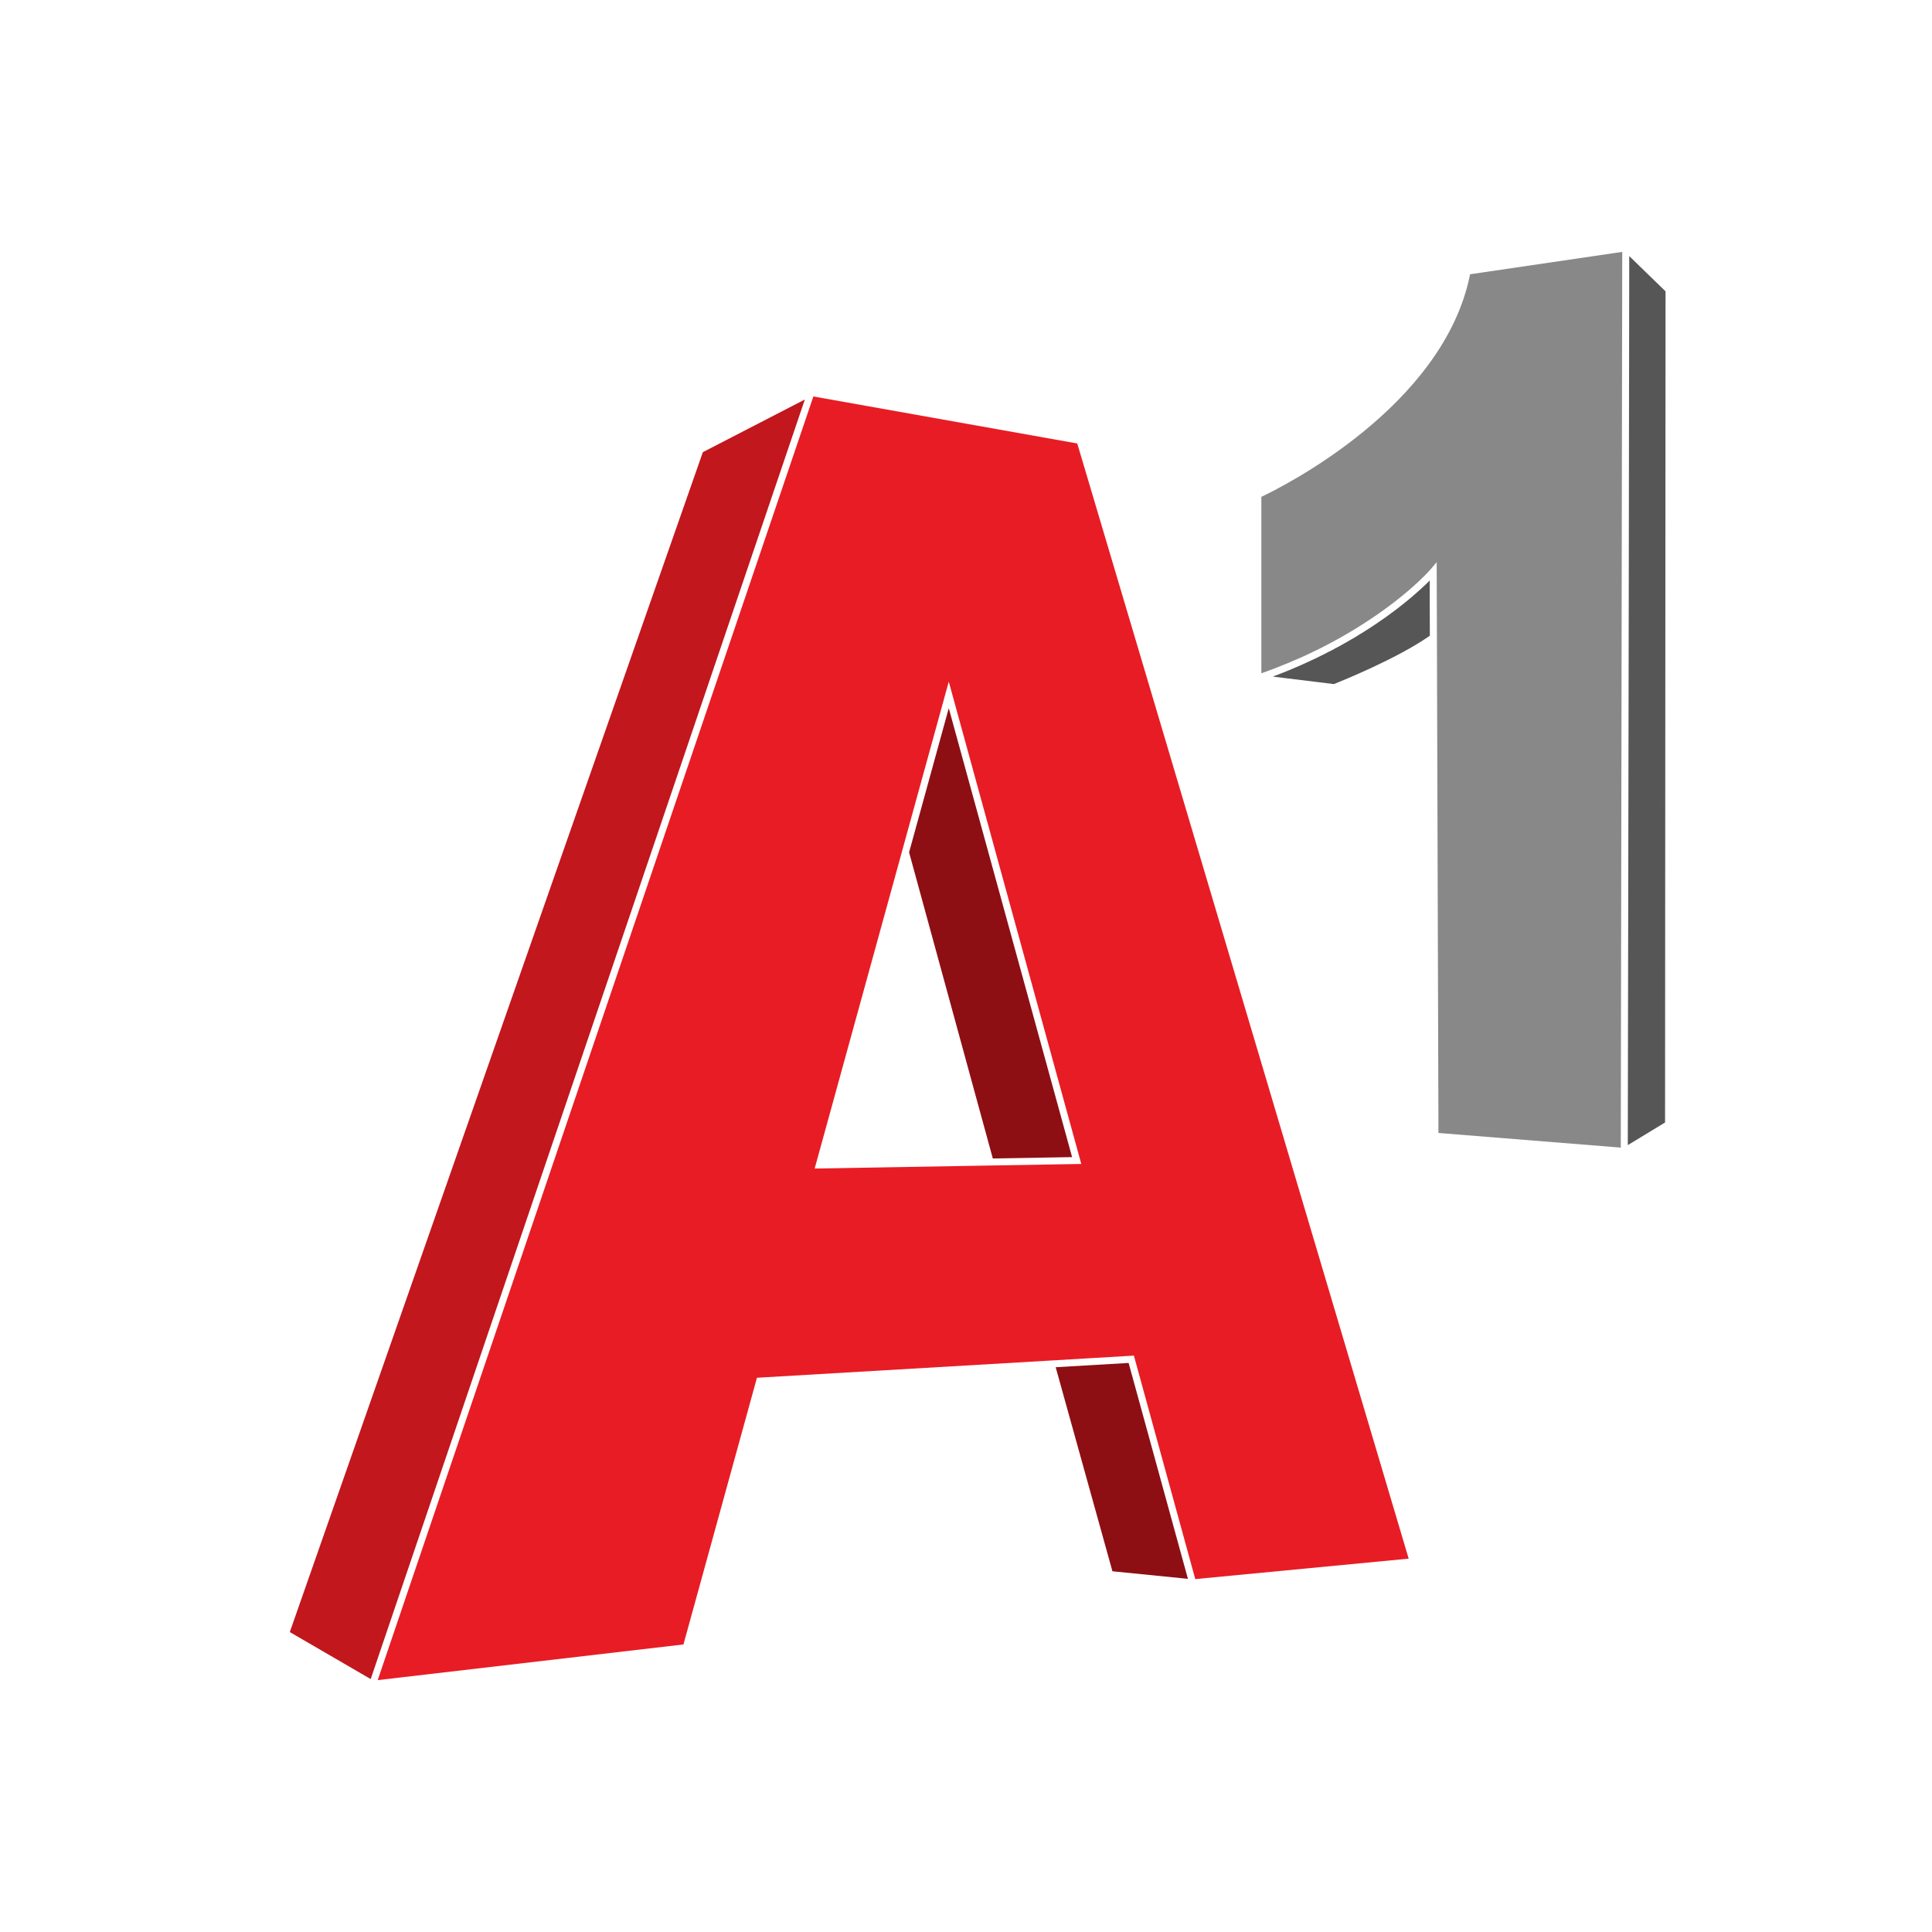 <svg width="24" height="24" viewBox="0 0 24 24" fill="none" xmlns="http://www.w3.org/2000/svg">
<path d="M20.221 14.225L20.684 13.944L20.69 3.619L20.239 3.181L20.233 7.421L20.221 14.225Z" fill="#565656"/>
<path d="M17.731 7.24C17.726 7.245 17.721 7.25 17.715 7.256C17.711 7.259 17.707 7.263 17.703 7.267C17.698 7.271 17.694 7.276 17.688 7.281C17.684 7.285 17.679 7.289 17.675 7.293C17.67 7.298 17.664 7.303 17.659 7.308C17.654 7.313 17.649 7.317 17.644 7.322C17.638 7.327 17.633 7.332 17.627 7.337C17.622 7.342 17.616 7.347 17.61 7.352C17.604 7.357 17.599 7.363 17.592 7.368C17.586 7.373 17.58 7.379 17.574 7.384C17.568 7.39 17.561 7.395 17.555 7.4C17.549 7.406 17.542 7.412 17.535 7.418C17.528 7.423 17.522 7.429 17.515 7.434C17.508 7.44 17.501 7.446 17.494 7.452C17.487 7.458 17.48 7.464 17.472 7.47C17.465 7.476 17.457 7.482 17.449 7.488C17.442 7.494 17.434 7.5 17.427 7.506C17.419 7.513 17.411 7.519 17.403 7.525C17.395 7.532 17.387 7.538 17.379 7.544C17.37 7.551 17.362 7.557 17.353 7.564C17.345 7.57 17.336 7.577 17.328 7.583C17.319 7.59 17.31 7.597 17.301 7.603C17.292 7.61 17.283 7.617 17.274 7.623C17.265 7.63 17.255 7.637 17.246 7.644C17.236 7.651 17.227 7.657 17.218 7.664C17.208 7.671 17.198 7.678 17.188 7.685C17.178 7.692 17.169 7.699 17.159 7.705C17.148 7.713 17.138 7.72 17.127 7.727C17.117 7.734 17.107 7.741 17.097 7.748C17.086 7.755 17.075 7.763 17.064 7.77C17.054 7.777 17.043 7.784 17.032 7.791C17.021 7.798 17.01 7.806 16.998 7.813C16.987 7.82 16.976 7.827 16.965 7.834C16.953 7.842 16.941 7.849 16.929 7.857C16.918 7.864 16.906 7.871 16.894 7.878C16.882 7.886 16.87 7.893 16.858 7.901C16.834 7.915 16.81 7.93 16.785 7.944C16.774 7.951 16.762 7.957 16.75 7.964C16.736 7.972 16.722 7.98 16.708 7.988C16.695 7.995 16.682 8.003 16.669 8.01C16.656 8.017 16.642 8.025 16.628 8.033C16.615 8.04 16.601 8.047 16.587 8.054C16.573 8.062 16.56 8.069 16.546 8.077C16.532 8.084 16.518 8.091 16.503 8.098C16.489 8.106 16.475 8.113 16.46 8.121C16.446 8.128 16.431 8.135 16.417 8.142C16.402 8.15 16.387 8.157 16.371 8.165C16.357 8.172 16.342 8.179 16.327 8.186C16.312 8.193 16.296 8.201 16.28 8.208C16.265 8.215 16.25 8.222 16.235 8.229C16.218 8.236 16.203 8.244 16.186 8.251C16.171 8.258 16.155 8.265 16.139 8.272C16.123 8.279 16.106 8.286 16.089 8.293C16.073 8.3 16.057 8.307 16.041 8.314C16.024 8.321 16.007 8.328 15.99 8.335C15.973 8.342 15.957 8.348 15.94 8.355C15.922 8.362 15.905 8.369 15.887 8.376C15.87 8.382 15.853 8.389 15.836 8.395C15.828 8.399 15.82 8.402 15.812 8.405L16.57 8.498C16.663 8.461 17.366 8.177 17.762 7.897L17.76 7.211C17.753 7.218 17.746 7.225 17.739 7.233C17.736 7.235 17.733 7.238 17.731 7.24Z" fill="#565656"/>
<path d="M15.669 6.172V8.364C15.682 8.359 15.695 8.355 15.708 8.35C15.73 8.342 15.752 8.334 15.773 8.326C15.795 8.318 15.816 8.31 15.838 8.302C15.859 8.293 15.881 8.285 15.902 8.276C15.922 8.268 15.942 8.261 15.962 8.252C15.984 8.243 16.006 8.234 16.028 8.225C16.046 8.217 16.063 8.21 16.081 8.202C16.104 8.193 16.127 8.183 16.149 8.173C16.165 8.166 16.18 8.159 16.195 8.152C16.219 8.141 16.243 8.13 16.266 8.119C16.279 8.113 16.292 8.107 16.305 8.1C16.329 8.089 16.354 8.077 16.378 8.065C16.389 8.059 16.399 8.054 16.41 8.049C16.436 8.036 16.461 8.023 16.486 8.01C16.494 8.006 16.502 8.002 16.509 7.998C16.537 7.983 16.564 7.969 16.59 7.954C16.595 7.952 16.6 7.949 16.605 7.946C16.634 7.931 16.662 7.915 16.689 7.899C16.692 7.898 16.694 7.896 16.696 7.895C17.416 7.482 17.766 7.08 17.77 7.074L17.847 6.984L17.85 7.941L17.85 7.941L17.869 14.074L20.134 14.256L20.145 7.418L20.152 3.129L18.262 3.407C17.934 5.053 15.922 6.052 15.669 6.172Z" fill="#888888"/>
<path d="M11.293 10.588L12.333 14.391L13.318 14.374L11.786 8.797L11.293 10.588Z" fill="#8D0F14"/>
<path d="M12.267 14.479L10.12 14.516L11.202 10.588L11.202 10.587L11.786 8.468L13.432 14.459L12.267 14.479ZM17.499 19.362L13.382 5.509L10.104 4.925L8.504 9.639L4.692 20.871L8.49 20.428L9.403 17.115L13.001 16.904L14.085 16.84L14.095 16.874L14.848 19.616L17.499 19.362Z" fill="#E81C24"/>
<path d="M8.731 5.617L3.6 20.274L4.605 20.858L8.466 9.48L9.998 4.963L8.731 5.617Z" fill="#C1171D"/>
<path d="M13.114 16.984L13.819 19.519L14.757 19.613L14.02 16.931L13.114 16.984Z" fill="#8D0F14"/>
</svg>
